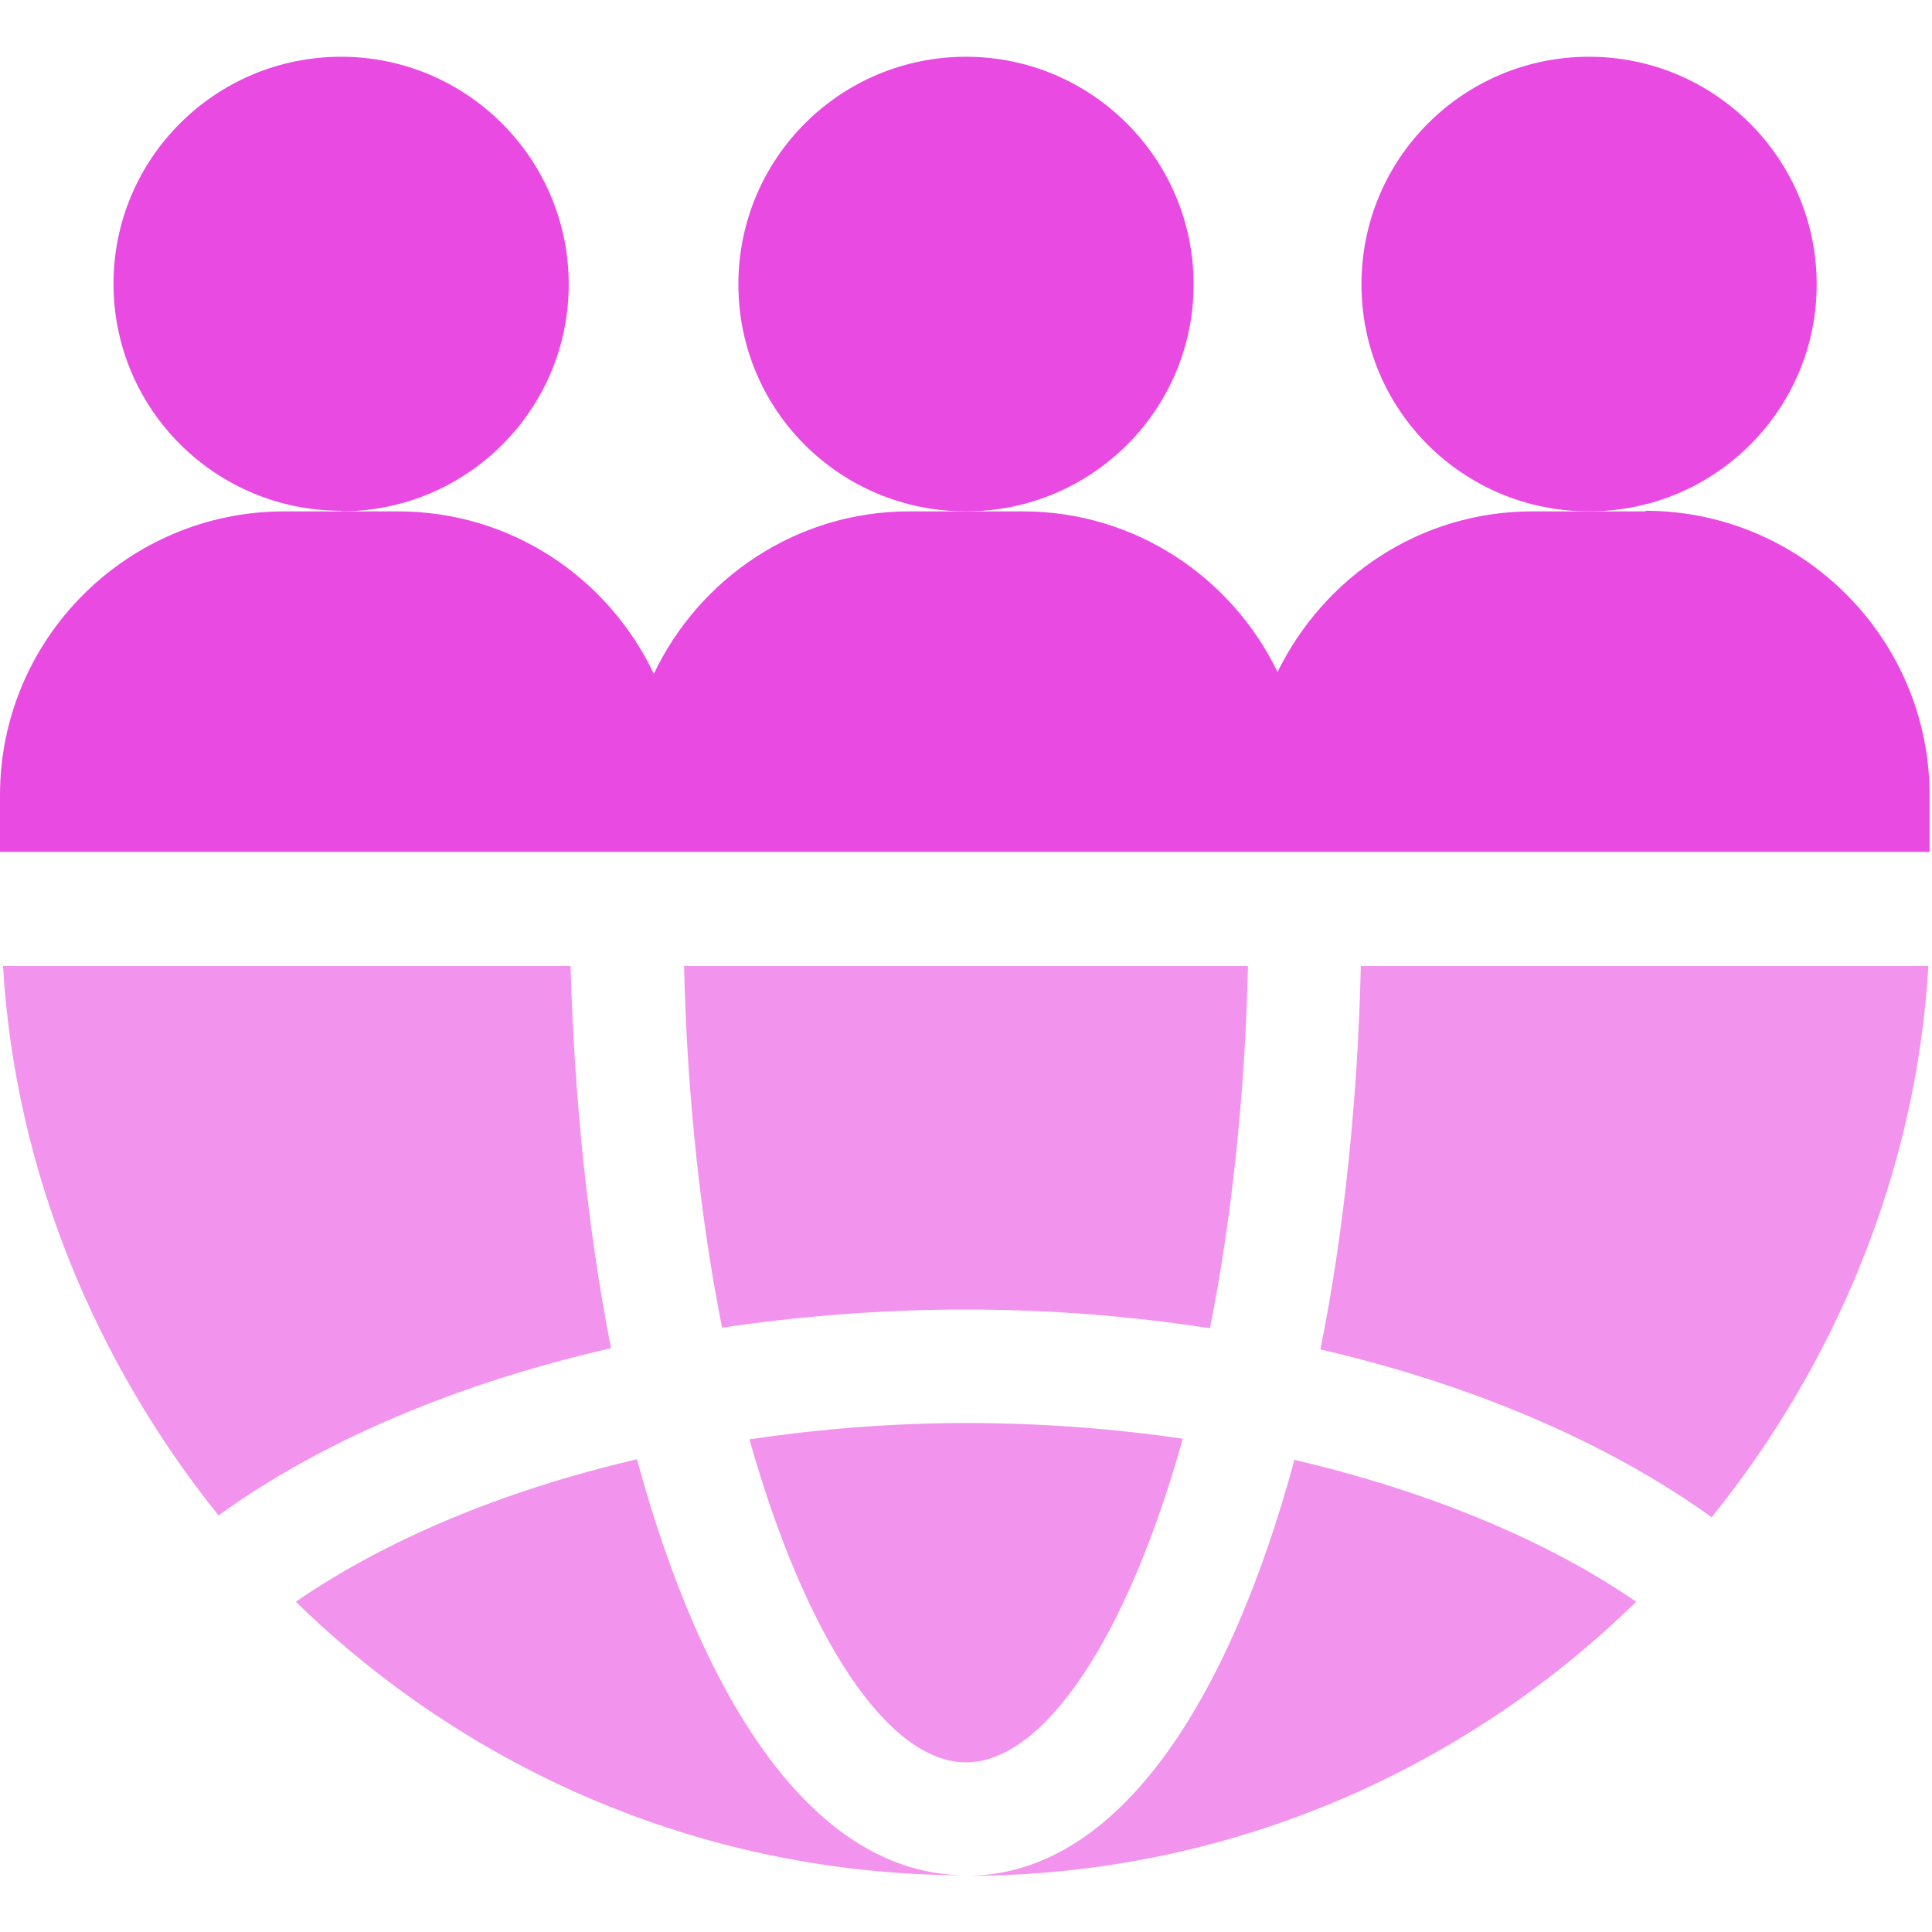 <?xml version="1.0" encoding="UTF-8"?><svg id="a" xmlns="http://www.w3.org/2000/svg" viewBox="0 0 32 32"><g opacity=".6"><path d="M20.67,16H11.33c.05,2.17,.28,4.24,.63,5.99,1.29-.19,2.63-.3,4.04-.3s2.74,.11,4.04,.31c.35-1.75,.58-3.82,.63-5.99h0Z" fill="#e94be2"/><path d="M31.95,16h-9.41c-.05,2.15-.27,4.37-.67,6.35,2.54,.59,4.77,1.55,6.48,2.78,2.03-2.51,3.39-5.7,3.59-9.13Z" fill="#e94be2"/><path d="M12.41,23.83c.93,3.3,2.3,5.36,3.59,5.36s2.67-2.06,3.59-5.36c-1.16-.17-2.36-.26-3.59-.26s-2.44,.1-3.59,.27Z" fill="#e94be2"/><path d="M10.55,24.17c-2.23,.52-4.17,1.34-5.65,2.36,2.87,2.8,6.78,4.53,11.1,4.53-2.53,0-4.37-2.91-5.45-6.89h0Z" fill="#e94be2"/><path d="M21.44,24.18c-1.08,3.98-2.91,6.89-5.44,6.89,4.32,0,8.24-1.74,11.1-4.54-1.48-1.02-3.44-1.83-5.66-2.35Z" fill="#e94be2"/><path d="M9.45,16H.05c.2,3.41,1.55,6.59,3.57,9.1,1.7-1.23,3.93-2.18,6.5-2.77-.39-1.98-.61-4.19-.67-6.33Z" fill="#e94be2"/></g><g><path d="M5.65,8.47c2.08,0,3.77-1.68,3.77-3.76S7.73,.94,5.65,.94,1.88,2.62,1.88,4.7s1.69,3.76,3.77,3.76Z" fill="#e94be2"/><path d="M16,8.47c2.08,0,3.77-1.68,3.77-3.76s-1.69-3.77-3.77-3.77-3.77,1.68-3.77,3.77,1.69,3.76,3.77,3.76Z" fill="#e94be2"/><path d="M26.32,8.47c2.08,0,3.77-1.68,3.77-3.76s-1.69-3.77-3.77-3.77-3.77,1.68-3.77,3.77,1.69,3.76,3.77,3.76Z" fill="#e94be2"/><path d="M27.26,8.47h-1.88c-1.86,0-3.45,1.09-4.22,2.66-.76-1.57-2.36-2.66-4.22-2.66h-1.88c-1.87,0-3.48,1.11-4.23,2.69-.76-1.59-2.36-2.69-4.24-2.69h-1.88C2.11,8.47,0,10.58,0,13.17v.94H31.96v-.94c0-2.59-2.11-4.71-4.71-4.71Z" fill="#e94be2"/></g></svg>